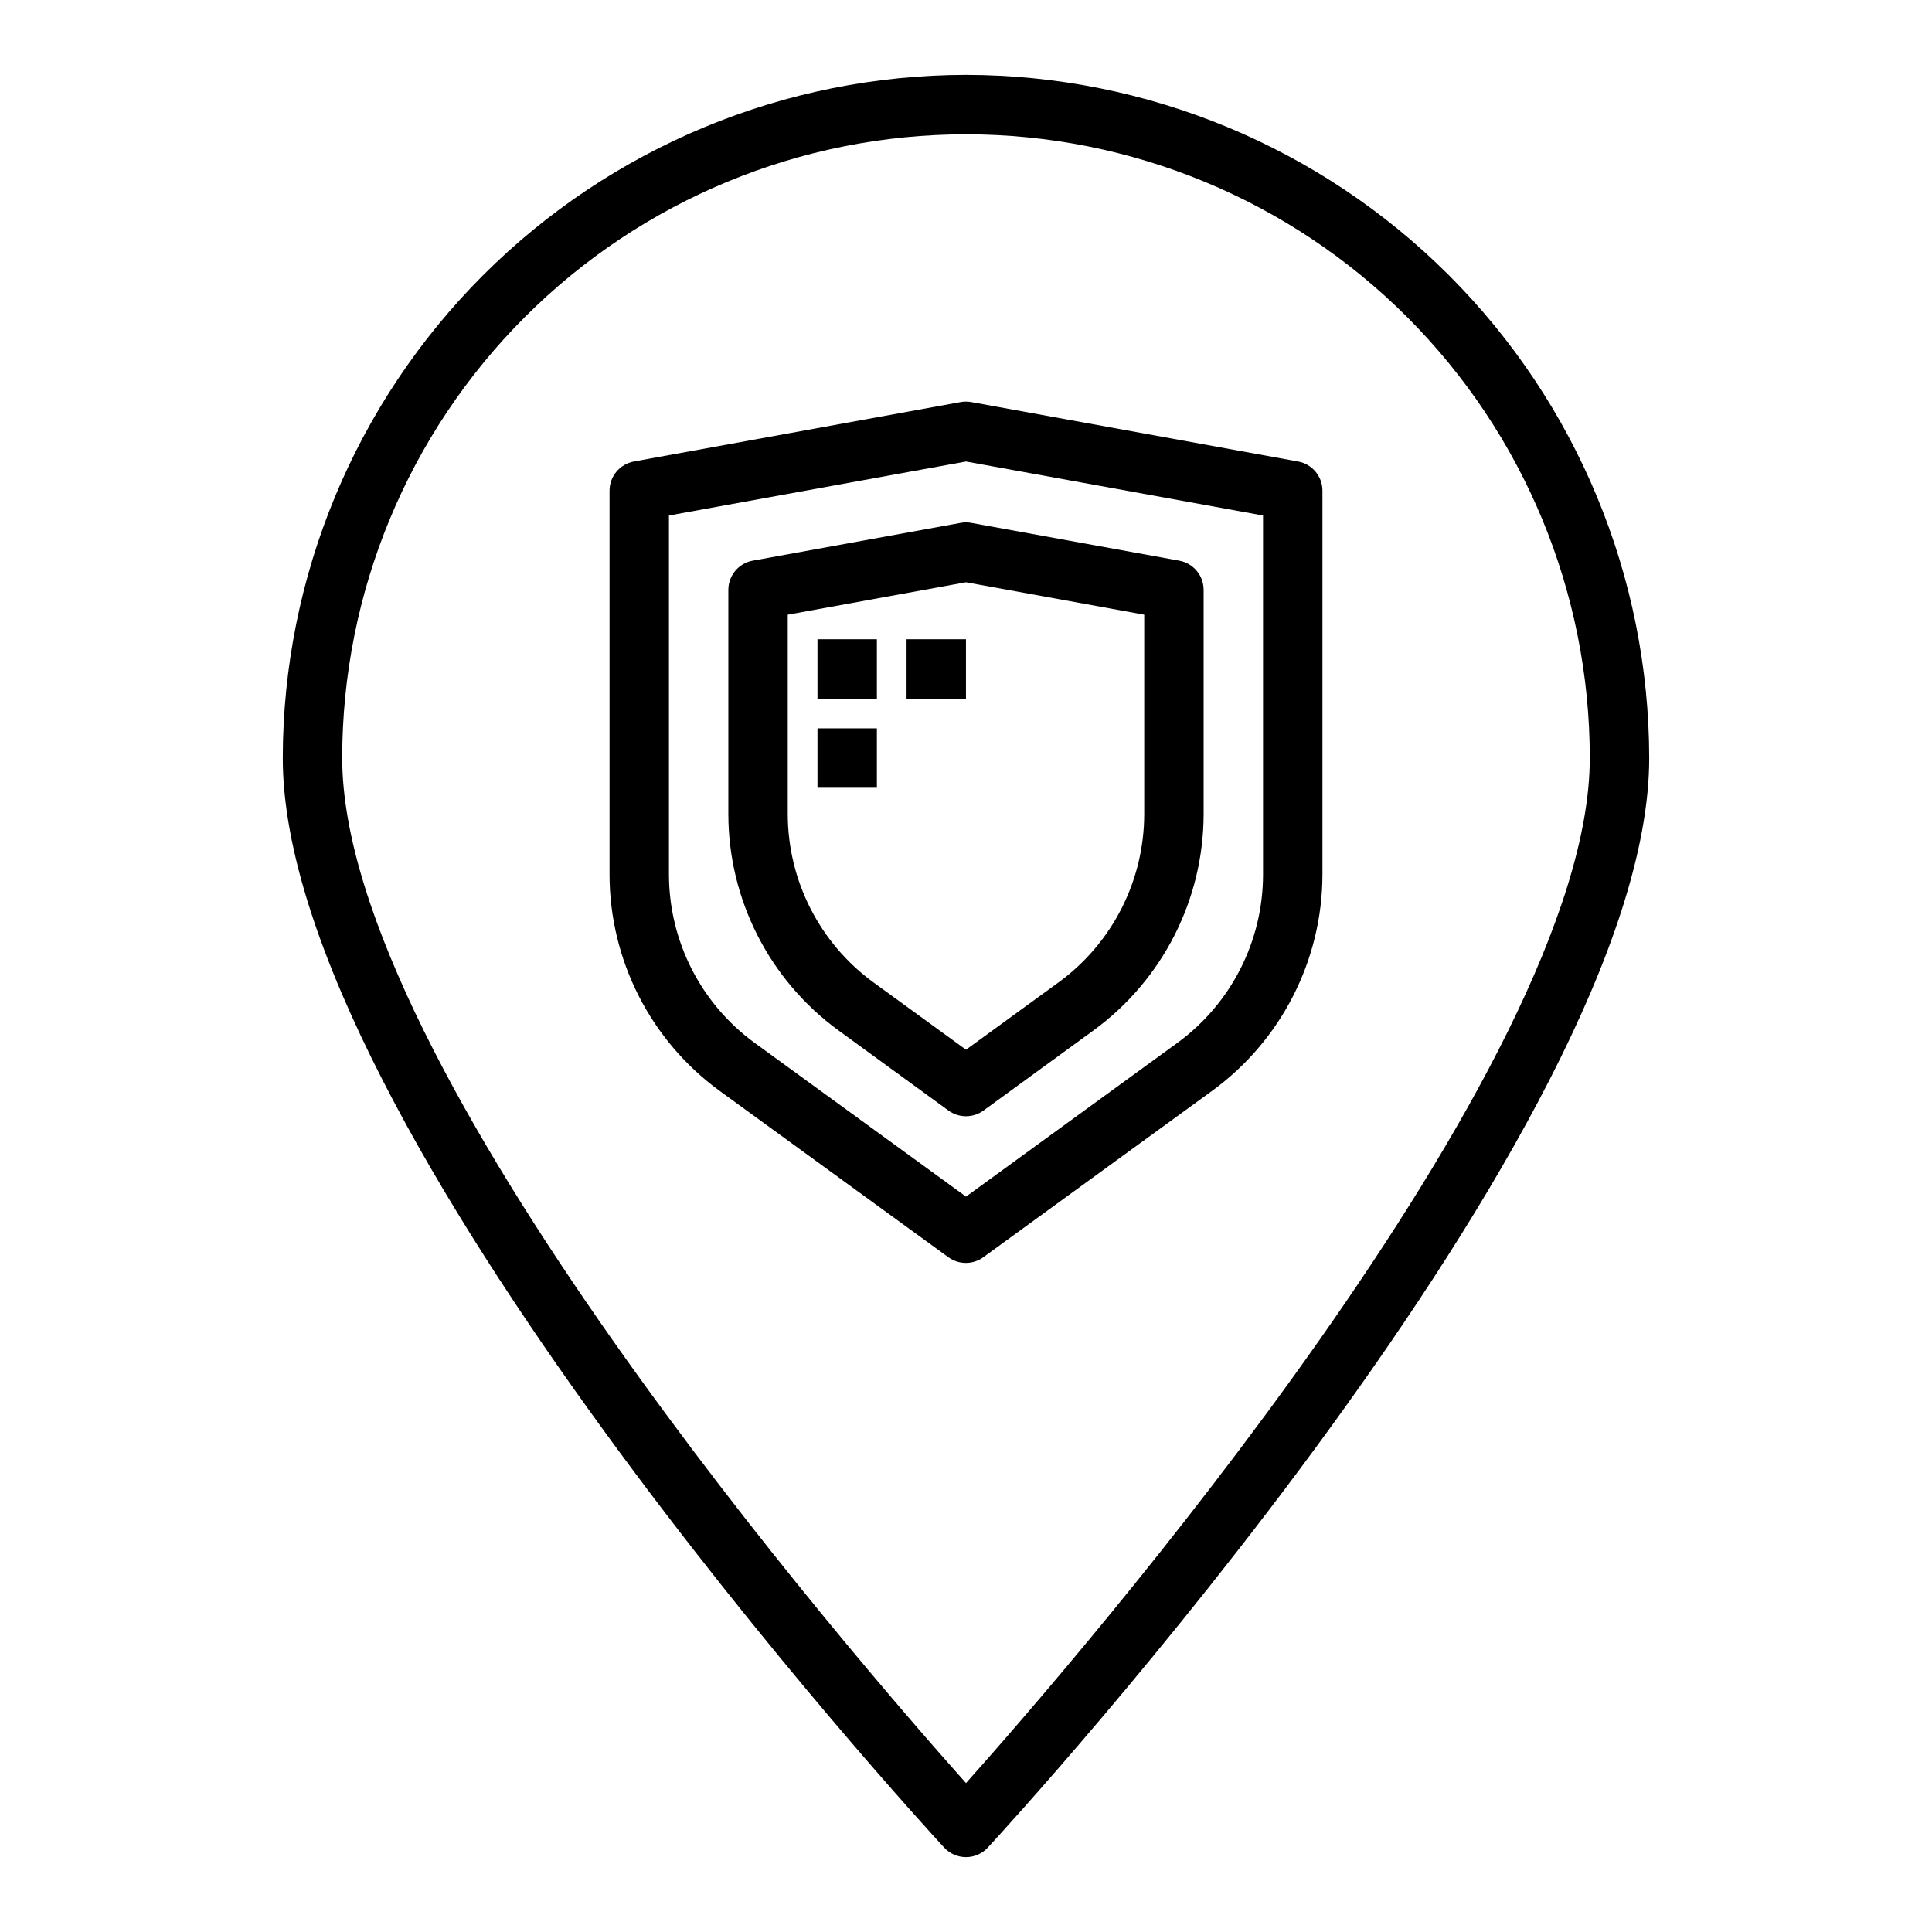 <?xml version="1.0" encoding="UTF-8"?>
<!-- Uploaded to: ICON Repo, www.svgrepo.com, Generator: ICON Repo Mixer Tools -->
<svg fill="#000000" width="800px" height="800px" version="1.1" viewBox="144 144 512 512" xmlns="http://www.w3.org/2000/svg">
 <g>
  <path d="m488 266.3-86.594-15.742v-0.004c-0.93-0.164-1.883-0.164-2.816 0l-86.594 15.742v0.004c-3.742 0.68-6.461 3.941-6.461 7.746v101.75c0.035 22.66 10.875 43.945 29.18 57.301l60.613 44.082h0.004c2.758 2.008 6.496 2.008 9.258 0l60.613-44.082c18.336-13.34 29.207-34.629 29.258-57.301v-101.75c0.004-3.805-2.719-7.066-6.461-7.746zm-9.281 109.5c-0.027 17.621-8.457 34.176-22.695 44.562l-56.023 40.754-56.023-40.754h-0.004c-14.234-10.387-22.664-26.941-22.695-44.562v-95.188l78.719-14.305 78.719 14.305z"/>
  <path d="m343.48 292.58c-3.742 0.68-6.461 3.941-6.461 7.746v59.441c0.035 22.656 10.871 43.938 29.172 57.293l29.172 21.254h0.004c2.758 2.004 6.496 2.004 9.258 0l29.172-21.254c18.301-13.355 29.137-34.637 29.176-57.293v-59.441c0-3.805-2.723-7.066-6.465-7.746l-55.105-10.012v-0.004c-0.93-0.172-1.887-0.172-2.816 0zm103.75 14.316v52.871c-0.027 17.621-8.453 34.176-22.688 44.562l-24.543 17.855-24.547-17.855c-14.234-10.387-22.66-26.941-22.688-44.562v-52.871l47.23-8.59z"/>
  <path d="m360.64 337.02h15.742v15.742h-15.742z"/>
  <path d="m384.25 313.41h15.742v15.742h-15.742z"/>
  <path d="m360.64 313.41h15.742v15.742h-15.742z"/>
  <path d="m400 163.84c-48.004 0.055-94.023 19.148-127.97 53.094-33.941 33.941-53.035 79.961-53.09 127.96 0 97.613 168.11 280.97 175.27 288.73 1.492 1.613 3.59 2.535 5.789 2.535 2.195 0 4.293-0.922 5.785-2.535 7.164-7.762 175.27-191.12 175.27-288.73-0.055-48.004-19.148-94.023-53.09-127.96-33.941-33.945-79.965-53.039-127.96-53.094zm0 452.7c-29.914-33.516-165.31-189.84-165.31-271.64 0-43.844 17.414-85.891 48.418-116.89 31-31 73.051-48.418 116.89-48.418s85.891 17.418 116.89 48.418c31.004 31.004 48.422 73.051 48.422 116.89 0 81.797-135.4 238.12-165.31 271.64z"/>
 </g>
</svg>